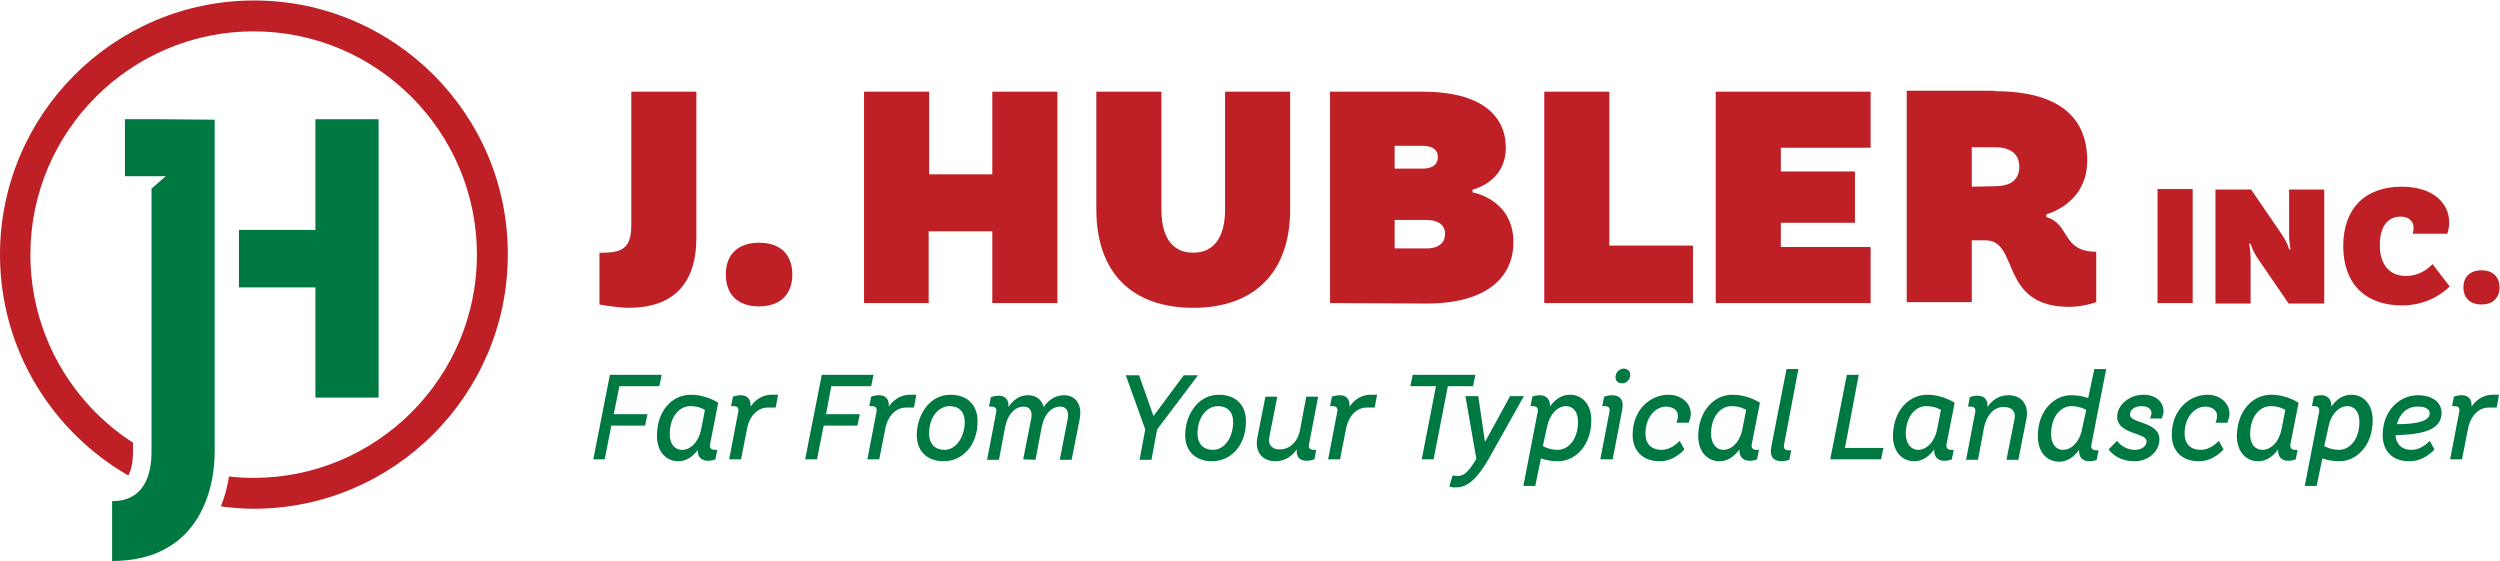 <?xml version="1.0" encoding="utf-8"?>
<!-- Generator: Adobe Illustrator 21.0.2, SVG Export Plug-In . SVG Version: 6.00 Build 0)  -->
<!DOCTYPE svg PUBLIC "-//W3C//DTD SVG 1.1//EN" "http://www.w3.org/Graphics/SVG/1.1/DTD/svg11.dtd">
<svg version="1.1" id="Layer_1" xmlns="http://www.w3.org/2000/svg" xmlns:xlink="http://www.w3.org/1999/xlink" x="0px" y="0px"
	 viewBox="0 0 526.3 118.2" enable-background="new 0 0 526.3 118.2" xml:space="preserve">
<g>
	<path fill="#007842" d="M33.9,25.1L33.9,25.1h-7.6v12h8.6l-3,2.6v55.2c0,2.8-0.3,10.6-8.3,10.6v12.6c17.3,0,21.6-13.6,21.6-23.1
		V25.2L33.9,25.1z"/>
	<g>
		<path fill="#BF2026" d="M53.5,0.1C24,0.1,0,24.1,0,53.6c0,19.9,10.9,37.2,27,46.5c0.1-0.1,0.2-0.3,0.2-0.4c0.8-1.7,0.8-4,0.8-4.8
			v-1.7c-13-8.4-21.6-23-21.6-39.6c0-25.9,21.1-47,47-47s47,21.1,47,47s-21.1,47-47,47c-1.8,0-3.5-0.1-5.2-0.3
			c-0.3,2-0.8,4.1-1.7,6.3c2.2,0.3,4.5,0.5,6.9,0.5c29.5,0,53.5-24,53.5-53.5C107,24.1,83,0.1,53.5,0.1z"/>
	</g>
</g>
<g>
	<path fill="#BF2026" d="M126.2,64.1V53.2h0.8c4.5,0,5.9-1.5,5.9-5.9v-28h13.7V50c0,9.9-5,14.8-14.3,14.8
		C129.1,64.7,126.2,64.1,126.2,64.1z"/>
	<path fill="#BF2026" d="M159.8,51.1c4.5,0,7,2.5,7,6.7c0,4.1-2.5,6.7-7,6.7s-7-2.5-7-6.7S155.3,51.1,159.8,51.1z"/>
	<path fill="#BF2026" d="M208.9,48.7h-13.4v15.1h-13.6V19.3h13.7v17.4h13.3V19.3h13.7v44.5h-13.7V48.7z"/>
	<path fill="#BF2026" d="M257.9,44.1V19.3h13.7v24.8c0,13.2-7.5,20.7-20.4,20.7s-20.4-7.4-20.4-20.7V19.3h13.7v24.8
		c0,6.4,2.7,9.1,6.7,9.1C255.2,53.2,257.9,50.4,257.9,44.1z"/>
	<path fill="#BF2026" d="M280,63.8V19.3h19.5c12.4,0,17.5,5.1,17.5,11.8c0,7.3-7,8.8-7,8.8v0.6c0,0,8.6,1.4,8.6,10.5
		c0,7.3-5.5,12.9-18.3,12.9L280,63.8L280,63.8z M293.6,30.7v4.8h5.9c2.2,0,3.2-1,3.2-2.4c0-1.5-1-2.4-3.2-2.4H293.6z M300.3,46.3
		h-6.7v6h6.7c2.7,0,3.9-1.3,3.9-3C304.3,47.6,303,46.3,300.3,46.3z"/>
	<path fill="#BF2026" d="M338.8,51.7h17.6v12.1h-31.3V19.3h13.7L338.8,51.7L338.8,51.7z"/>
	<path fill="#BF2026" d="M374.9,36.1h15.6v10.8h-15.6V52h18.9v11.8h-32.6V19.3h32.6v11.8h-18.9V36.1z"/>
	<path fill="#BF2026" d="M419.9,19.2c13.8,0,19.5,5.7,19.5,14.6c0,9.2-8.6,11.3-8.6,11.3v0.6c5,1.4,3.2,7.3,10.5,7.3v10.6
		c0,0-2.7,1-5.7,1c-14.8,0-10.4-14-17.6-14h-2.9v13h-13.7V19.1h18.5V19.2z M419.9,39.2c3.6,0,5.2-1.5,5.2-4.1c0-2.5-1.6-4.1-5.2-4.1
		h-4.8v8.3L419.9,39.2L419.9,39.2z"/>
	<path fill="#BF2026" d="M461.6,63.8h-7.4v-24h7.4V63.8z"/>
	<path fill="#BF2026" d="M480.2,49.1c1.4,2,1.7,3.4,1.7,3.4h0.3c0,0-0.3-1.4-0.3-3.4v-9.2h7.4v24h-7.5l-6.3-9.2
		c-1.4-2-1.7-3.4-1.7-3.4h-0.3c0,0,0.3,1.4,0.3,3.4v9.2h-7.4v-24h7.5L480.2,49.1z"/>
	<path fill="#BF2026" d="M515.6,46.8c0,1.4-0.4,2.4-0.4,2.4h-7.3c0,0,0.2-0.4,0.2-1.3c0-1.3-1-2.3-2.7-2.3c-2.6,0-4.4,1.9-4.4,6
		c0,4.3,2.2,6.5,5.5,6.5c3.5,0,5.6-2.5,5.6-2.5l3.6,4.7c0,0-3.6,4-10,4c-7.8,0-12.4-4.6-12.4-12.5s4.6-12.5,12.3-12.5
		C512.1,39.3,515.6,42.7,515.6,46.8z"/>
	<path fill="#BF2026" d="M522.4,56.9c2.4,0,3.8,1.4,3.8,3.6s-1.4,3.6-3.8,3.6c-2.4,0-3.8-1.4-3.8-3.6S520,56.9,522.4,56.9z"/>
</g>
<g>
	<path fill="#007842" d="M129.2,87.2h7.1l-0.5,2.4h-7.1l-1.4,7.1h-2.4l3.5-17.8h10.9l-0.5,2.4h-8.4L129.2,87.2z"/>
	<path fill="#007842" d="M145.4,83.1c3.4,0,5.8,1.7,5.8,1.7l-1.7,8.6c-0.2,0.9,0.2,1.3,1,1.3h0.5l-0.4,2c0,0-0.6,0.3-1.5,0.3
		c-2.5,0-2.2-2.3-2.2-2.3h0c0,0-1.5,2.4-4.1,2.4c-2.5,0-4.5-1.9-4.5-5.4C138.3,86.4,141.6,83.1,145.4,83.1z M143.6,94.7
		c1.8,0,3.5-1.7,4-4.3l0.8-4.1c0,0-1.1-0.8-3.1-0.8c-2.2,0-4.3,2.1-4.3,5.9C141,93.7,142.2,94.7,143.6,94.7z"/>
	<path fill="#007842" d="M163.8,83.1l-0.5,2.7h-1.7c-1.9,0-3.7,1.5-4.3,4.3l-1.3,6.6h-2.5l1.9-9.9c0.2-0.9-0.1-1.3-1-1.3h-0.5l0.4-2
		c0,0,0.8-0.3,1.6-0.3c2.4,0,2.1,2.3,2.1,2.3h0.1c0,0,1.4-2.4,4.4-2.4L163.8,83.1L163.8,83.1z"/>
	<path fill="#007842" d="M173.9,87.2h7.1l-0.5,2.4h-7.1l-1.4,7.1h-2.5l3.5-17.8h10.9l-0.5,2.4H175L173.9,87.2z"/>
	<path fill="#007842" d="M192.9,83.1l-0.5,2.7h-1.7c-1.9,0-3.7,1.5-4.3,4.3l-1.3,6.6h-2.5l1.9-9.9c0.2-0.9-0.1-1.3-1-1.3H183l0.4-2
		c0,0,0.8-0.3,1.6-0.3c2.4,0,2.1,2.3,2.1,2.3h0.1c0,0,1.4-2.4,4.4-2.4L192.9,83.1L192.9,83.1z"/>
	<path fill="#007842" d="M200.1,83.1c3.5,0,5.7,2.1,5.7,5.6c0,5.3-3.4,8.4-7.1,8.4c-3.5,0-5.7-2.1-5.7-5.5
		C193,87.6,195.5,83.1,200.1,83.1z M203.1,88.9c0-2.3-1.3-3.4-3.2-3.4c-2.1,0-4.3,2-4.3,5.8c0,2.2,1.3,3.4,3.2,3.4
		C201.6,94.7,203.1,91.5,203.1,88.9z"/>
	<path fill="#007842" d="M215.4,96.7l1.7-8.6c0.3-1.7-0.4-2.5-1.6-2.5c-1.7,0-3.3,1.4-3.9,4.3l-1.3,6.9h-2.5l1.9-9.9
		c0.2-0.9-0.1-1.3-1-1.3h-0.5l0.4-2c0,0,0.8-0.3,1.6-0.3c2.4,0,2.1,2.3,2.1,2.3h0.1c0,0,1.3-2.4,4-2.4c2.8,0,3.3,2.4,3.3,2.4h0.1
		c0,0,1.4-2.4,4.2-2.4c2.3,0,3.9,1.8,3.3,5l-1.7,8.6h-2.5l1.7-8.7c0.3-1.6-0.4-2.5-1.6-2.5c-1.7,0-3.3,1.4-3.9,4.3l-1.3,6.9
		L215.4,96.7L215.4,96.7z"/>
	<path fill="#007842" d="M241.1,90.4L237,79h2.8l3,8.5h0.1l6.3-8.5h3l-8.6,11.4l-1.2,6.4h-2.5L241.1,90.4z"/>
	<path fill="#007842" d="M256.6,83.1c3.5,0,5.7,2.1,5.7,5.6c0,5.3-3.4,8.4-7.1,8.4c-3.5,0-5.7-2.1-5.7-5.5
		C249.5,87.6,252,83.1,256.6,83.1z M259.6,88.9c0-2.3-1.3-3.4-3.2-3.4c-2.1,0-4.3,2-4.3,5.8c0,2.2,1.3,3.4,3.2,3.4
		C258.2,94.7,259.6,91.5,259.6,88.9z"/>
	<path fill="#007842" d="M273.7,90.4l1.3-6.9h2.5l-1.9,9.9c-0.2,0.9,0.1,1.3,1,1.3h0.5l-0.4,2c0,0-0.8,0.3-1.6,0.3
		c-2.5,0-2.1-2.3-2.1-2.3h-0.1c0,0-1.4,2.4-4.4,2.4c-2.7,0-4.4-1.9-3.8-5l1.7-8.6h2.5l-1.7,8.6c-0.3,1.5,0.6,2.5,2.1,2.5
		C271.3,94.7,273.2,93.2,273.7,90.4z"/>
	<path fill="#007842" d="M289.9,83.1l-0.5,2.7h-1.7c-1.9,0-3.7,1.5-4.3,4.3l-1.3,6.6h-2.5l1.9-9.9c0.2-0.9-0.1-1.3-1-1.3H280l0.4-2
		c0,0,0.8-0.3,1.6-0.3c2.4,0,2.1,2.3,2.1,2.3h0.1c0,0,1.4-2.4,4.4-2.4L289.9,83.1L289.9,83.1z"/>
	<path fill="#007842" d="M301.8,96.7h-2.5l3-15.4h-5.4l0.5-2.4h13.2l-0.5,2.4h-5.3L301.8,96.7z"/>
	<path fill="#007842" d="M305.1,102.4l0.7-2.3c0,0,0.6,0.1,1.1,0.1c1.3,0,2.3-0.9,3.9-3.6l-2.3-13.2h2.7l1.4,9.5h0.1l5.2-9.5h2.9
		l-7.4,13.2c-2.4,4.2-4.5,6-6.8,6C305.8,102.7,305.1,102.4,305.1,102.4z"/>
	<path fill="#007842" d="M323.2,102.3h-2.5l3-15.5c0.2-0.9-0.2-1.3-1-1.3h-0.5l0.4-2c0,0,0.6-0.3,1.5-0.3c2.4,0,2.2,2.3,2.2,2.3h0.1
		c0,0,1.4-2.4,4.1-2.4c2.5,0,4.5,1.9,4.5,5.4c0,5.3-3.4,8.6-7,8.6c-2.1,0-3.6-0.6-3.6-0.6L323.2,102.3z M324.8,93.9
		c0,0,1.3,0.8,3.1,0.8c2.2,0,4.3-2.1,4.3-5.9c0-2.3-1.2-3.3-2.5-3.3c-1.8,0-3.5,1.7-4,4.3L324.8,93.9z"/>
	<path fill="#007842" d="M339.5,96.7h-2.6l1.9-9.9c0.2-0.9-0.1-1.3-1-1.3h-0.5l0.4-2c0,0,0.8-0.3,1.6-0.3c1.8,0,2.6,1,2.2,3.1
		L339.5,96.7z M341.5,80.7c-0.9,0-1.4-0.5-1.4-1.3c0-1,0.8-1.8,1.7-1.8c0.9,0,1.4,0.6,1.4,1.3C343.2,79.9,342.4,80.7,341.5,80.7z"/>
	<path fill="#007842" d="M355.9,87.7c-0.2,0.8-0.4,1.3-0.4,1.3h-2.6c0,0,0.2-0.4,0.3-1c0.3-1.4-0.8-2.4-2.5-2.4c-2,0-4.3,2-4.3,5.7
		c0,2.2,1.3,3.4,3.4,3.4c2.2,0,3.8-1.9,3.8-1.9l1,1.8c0,0-2,2.5-5.2,2.5c-3.5,0-5.7-2.1-5.7-5.6c0-5.3,3.8-8.4,7.5-8.4
		C354.3,83.1,356.3,85.3,355.9,87.7z"/>
	<path fill="#007842" d="M364.7,83.1c3.4,0,5.8,1.7,5.8,1.7l-1.7,8.6c-0.2,0.9,0.2,1.3,1,1.3h0.5l-0.4,2c0,0-0.6,0.3-1.5,0.3
		c-2.5,0-2.2-2.3-2.2-2.3h-0.1c0,0-1.5,2.4-4.1,2.4c-2.5,0-4.5-1.9-4.5-5.4C357.6,86.4,360.9,83.1,364.7,83.1z M362.8,94.7
		c1.8,0,3.5-1.7,4-4.3l0.8-4.1c0,0-1.1-0.8-3.1-0.8c-2.2,0-4.3,2.1-4.3,5.9C360.3,93.7,361.5,94.7,362.8,94.7z"/>
	<path fill="#007842" d="M376.1,77.7h2.5l-3,15.8c-0.2,0.9,0.1,1.3,1,1.3h0.5l-0.4,2c0,0-0.8,0.3-1.6,0.3c-1.8,0-2.6-1-2.2-3.1
		L376.1,77.7z"/>
	<path fill="#007842" d="M388.4,94.3h8.1l-0.5,2.4h-10.7l3.5-17.8h2.5L388.4,94.3z"/>
	<path fill="#007842" d="M405.7,83.1c3.4,0,5.8,1.7,5.8,1.7l-1.7,8.6c-0.2,0.9,0.2,1.3,1,1.3h0.5l-0.4,2c0,0-0.6,0.3-1.5,0.3
		c-2.5,0-2.2-2.3-2.2-2.3h-0.1c0,0-1.5,2.4-4.1,2.4c-2.5,0-4.5-1.9-4.5-5.4C398.6,86.4,401.9,83.1,405.7,83.1z M403.8,94.7
		c1.8,0,3.5-1.7,4-4.3l0.8-4.1c0,0-1.1-0.8-3.1-0.8c-2.2,0-4.3,2.1-4.3,5.9C401.3,93.7,402.5,94.7,403.8,94.7z"/>
	<path fill="#007842" d="M417.7,89.9l-1.3,6.9h-2.5l1.9-9.9c0.2-0.9-0.1-1.3-1-1.3h-0.5l0.4-2c0,0,0.8-0.3,1.6-0.3
		c2.4,0,2.1,2.3,2.1,2.3h0.1c0,0,1.3-2.4,4.3-2.4c2.7,0,4.4,1.9,3.8,5l-1.7,8.6h-2.5l1.7-8.6c0.3-1.5-0.5-2.5-2.1-2.5
		C420.1,85.5,418.3,87.1,417.7,89.9z"/>
	<path fill="#007842" d="M440.9,77.7h2.5l-3.1,15.8c-0.2,0.9,0.2,1.3,1,1.3h0.5l-0.4,2c0,0-0.6,0.3-1.5,0.3c-2.5,0-2.2-2.3-2.2-2.3
		h-0.1c0,0-1.5,2.4-4.1,2.4c-2.5,0-4.5-1.9-4.5-5.4c0-5.3,3.4-8.6,7-8.6c2.1,0,3.6,0.6,3.6,0.6L440.9,77.7z M439.2,86.3
		c0,0-1.3-0.8-3.1-0.8c-2.2,0-4.3,2.1-4.3,5.9c0,2.3,1.2,3.3,2.5,3.3c1.8,0,3.5-1.7,4-4.3L439.2,86.3z"/>
	<path fill="#007842" d="M455.4,87.1c-0.1,0.5-0.3,1-0.3,1h-2.5c0,0,0.2-0.4,0.3-0.8c0.2-1-0.5-1.8-2-1.8c-1.6,0-2.5,0.8-2.5,1.8
		c0,1.9,6.2,1.4,6.2,5.2c0,2.5-2.3,4.6-5.2,4.6c-4.1,0-5.5-2.6-5.5-2.5l1.8-1.8c0,0,1.2,1.9,3.8,1.9c1.4,0,2.4-0.8,2.4-1.8
		c0-1.9-6.2-1.4-6.2-5.2c0-2.3,2.4-4.6,5.6-4.6C454.1,83.1,455.8,85,455.4,87.1z"/>
	<path fill="#007842" d="M469.3,87.7c-0.2,0.8-0.4,1.3-0.4,1.3h-2.5c0,0,0.2-0.4,0.3-1c0.3-1.4-0.8-2.4-2.5-2.4c-2,0-4.3,2-4.3,5.7
		c0,2.2,1.3,3.4,3.4,3.4c2.2,0,3.8-1.9,3.8-1.9l1,1.8c0,0-2,2.5-5.2,2.5c-3.5,0-5.7-2.1-5.7-5.6c0-5.3,3.8-8.4,7.5-8.4
		C467.7,83.1,469.7,85.3,469.3,87.7z"/>
	<path fill="#007842" d="M478.1,83.1c3.4,0,5.8,1.7,5.8,1.7l-1.7,8.6c-0.2,0.9,0.2,1.3,1,1.3h0.5l-0.4,2c0,0-0.6,0.3-1.5,0.3
		c-2.5,0-2.2-2.3-2.2-2.3h-0.1c0,0-1.5,2.4-4.1,2.4c-2.5,0-4.5-1.9-4.5-5.4C471,86.4,474.3,83.1,478.1,83.1z M476.3,94.7
		c1.8,0,3.5-1.7,4-4.3l0.8-4.1c0,0-1.1-0.8-3.1-0.8c-2.2,0-4.3,2.1-4.3,5.9C473.7,93.7,474.9,94.7,476.3,94.7z"/>
	<path fill="#007842" d="M487.7,102.3h-2.5l3-15.5c0.2-0.9-0.2-1.3-1-1.3h-0.5l0.4-2c0,0,0.6-0.3,1.5-0.3c2.4,0,2.2,2.3,2.2,2.3h0.1
		c0,0,1.4-2.4,4.1-2.4c2.5,0,4.5,1.9,4.5,5.4c0,5.3-3.4,8.6-7,8.6c-2.1,0-3.6-0.6-3.6-0.6L487.7,102.3z M489.3,93.9
		c0,0,1.3,0.8,3.1,0.8c2.2,0,4.3-2.1,4.3-5.9c0-2.3-1.2-3.3-2.5-3.3c-1.8,0-3.5,1.7-4,4.3L489.3,93.9z"/>
	<path fill="#007842" d="M504.3,91.6c0.1,1.7,1.1,3.1,3.4,3.1c2.2,0,3.8-1.9,3.8-1.9l1,1.8c0,0-2,2.5-5.3,2.5
		c-3.5,0-5.6-2.1-5.6-5.5c0-5.3,3.7-8.4,7.4-8.4c3.3,0,5,1.7,5,3.7C514,90.2,510.7,91.5,504.3,91.6z M504.6,89.3
		c4.7,0,6.9-0.8,6.9-2.3c0-0.8-0.8-1.4-2.4-1.4C506.6,85.5,505.1,87.3,504.6,89.3z"/>
	<path fill="#007842" d="M526.1,83.1l-0.5,2.7h-1.7c-1.9,0-3.7,1.5-4.3,4.3l-1.3,6.6h-2.5l1.9-9.9c0.2-0.9-0.1-1.3-1-1.3h-0.5l0.4-2
		c0,0,0.8-0.3,1.6-0.3c2.4,0,2.1,2.3,2.1,2.3h0.1c0,0,1.4-2.4,4.4-2.4L526.1,83.1L526.1,83.1z"/>
</g>
<polygon fill="#007842" points="66.4,25.1 66.4,48.4 50.3,48.4 50.3,60.5 66.4,60.5 66.4,83.7 79.7,83.7 79.7,25.1 "/>
</svg>
